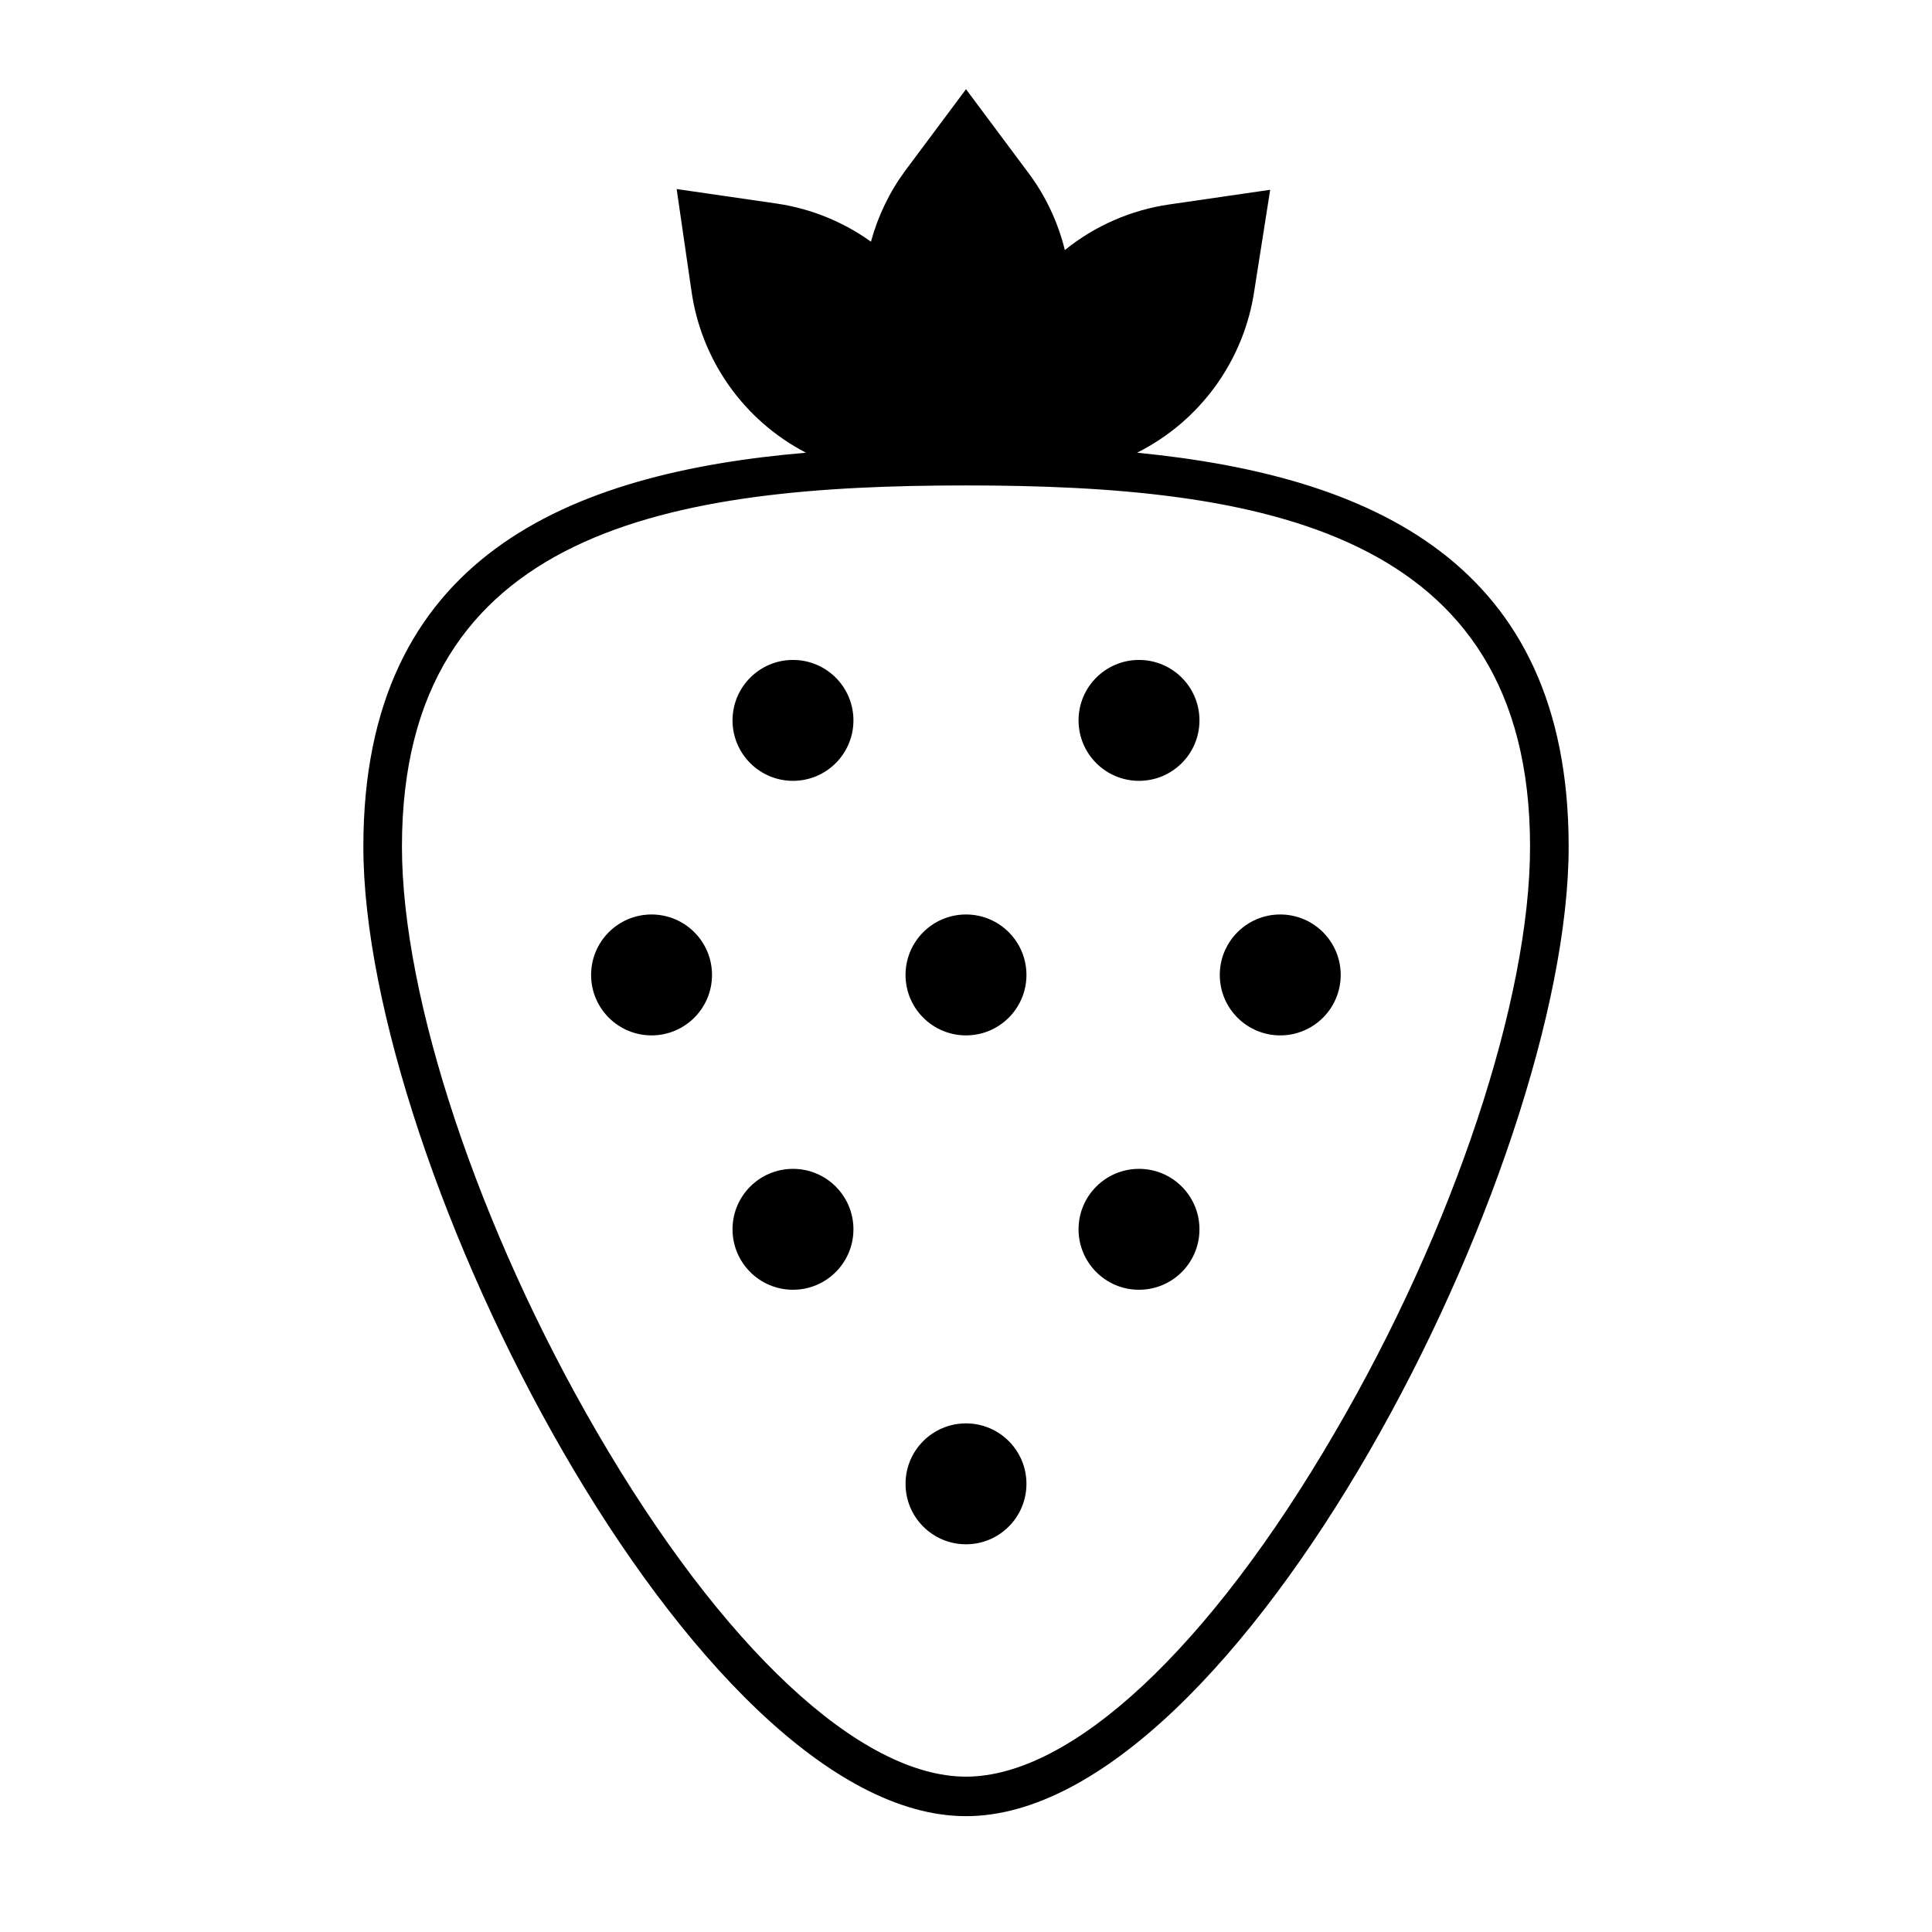 <?xml version="1.0" encoding="UTF-8"?>
<!-- Uploaded to: ICON Repo, www.svgrepo.com, Generator: ICON Repo Mixer Tools -->
<svg fill="#000000" width="800px" height="800px" version="1.1" viewBox="144 144 512 512" xmlns="http://www.w3.org/2000/svg">
 <g>
  <path d="m445.34 263.97c16.781-8.414 28.387-24.5 31.086-43.074l4.184-26.602-26.703 3.879c-10.156 1.469-19.727 5.644-27.711 12.094-1.871-7.625-5.301-14.777-10.074-21.012l-16.121-21.613-16.125 21.613c-4.156 5.652-7.231 12.023-9.066 18.793-7.348-5.277-15.844-8.73-24.789-10.074l-26.703-3.879 3.879 26.703 0.004-0.004c2.504 18.477 13.832 34.582 30.379 43.176-63.027 5.391-117.29 27.66-117.29 104.39 0 84.891 87.812 256.94 159.71 256.94 71.895 0 159.71-171.85 159.71-256.94 0.004-75.52-52.543-98.293-114.36-104.39zm-45.34 350.86c-28.012 0-64.539-34.109-97.738-91.191-31.441-54.059-51.742-115.02-51.742-155.27 0-84.336 71.844-95.723 149.48-95.723s149.48 11.637 149.48 95.723c0 40.305-20.152 101.21-51.742 155.27-33.203 57.082-69.727 91.191-97.738 91.191z"/>
  <path d="m461.87 334.91c0 8.848-7.172 16.02-16.023 16.02-8.848 0-16.02-7.172-16.02-16.02s7.172-16.02 16.02-16.02c8.852 0 16.023 7.172 16.023 16.02"/>
  <path d="m370.17 334.91c0 8.848-7.172 16.02-16.02 16.02s-16.023-7.172-16.023-16.02 7.176-16.02 16.023-16.02 16.02 7.172 16.02 16.02"/>
  <path d="m461.87 469.78c0 8.848-7.172 16.02-16.023 16.02-8.848 0-16.02-7.172-16.02-16.02s7.172-16.023 16.02-16.023c8.852 0 16.023 7.176 16.023 16.023"/>
  <path d="m370.17 469.78c0 8.848-7.172 16.02-16.02 16.02s-16.023-7.172-16.023-16.02 7.176-16.023 16.023-16.023 16.02 7.176 16.02 16.023"/>
  <path d="m416.02 537.23c0 8.852-7.172 16.023-16.02 16.023-8.852 0-16.023-7.172-16.023-16.023 0-8.848 7.172-16.02 16.023-16.02 8.848 0 16.02 7.172 16.02 16.02"/>
  <path d="m416.02 402.37c0 8.848-7.172 16.02-16.02 16.02-8.852 0-16.023-7.172-16.023-16.02 0-8.848 7.172-16.023 16.023-16.023 8.848 0 16.02 7.176 16.02 16.023"/>
  <path d="m499.3 402.37c0 8.848-7.176 16.02-16.023 16.02s-16.02-7.172-16.02-16.02c0-8.848 7.172-16.023 16.02-16.023s16.023 7.176 16.023 16.023"/>
  <path d="m332.69 402.37c0 8.848-7.176 16.02-16.023 16.02-8.848 0-16.02-7.172-16.02-16.02 0-8.848 7.172-16.023 16.02-16.023 8.848 0 16.023 7.176 16.023 16.023"/>
 </g>
</svg>